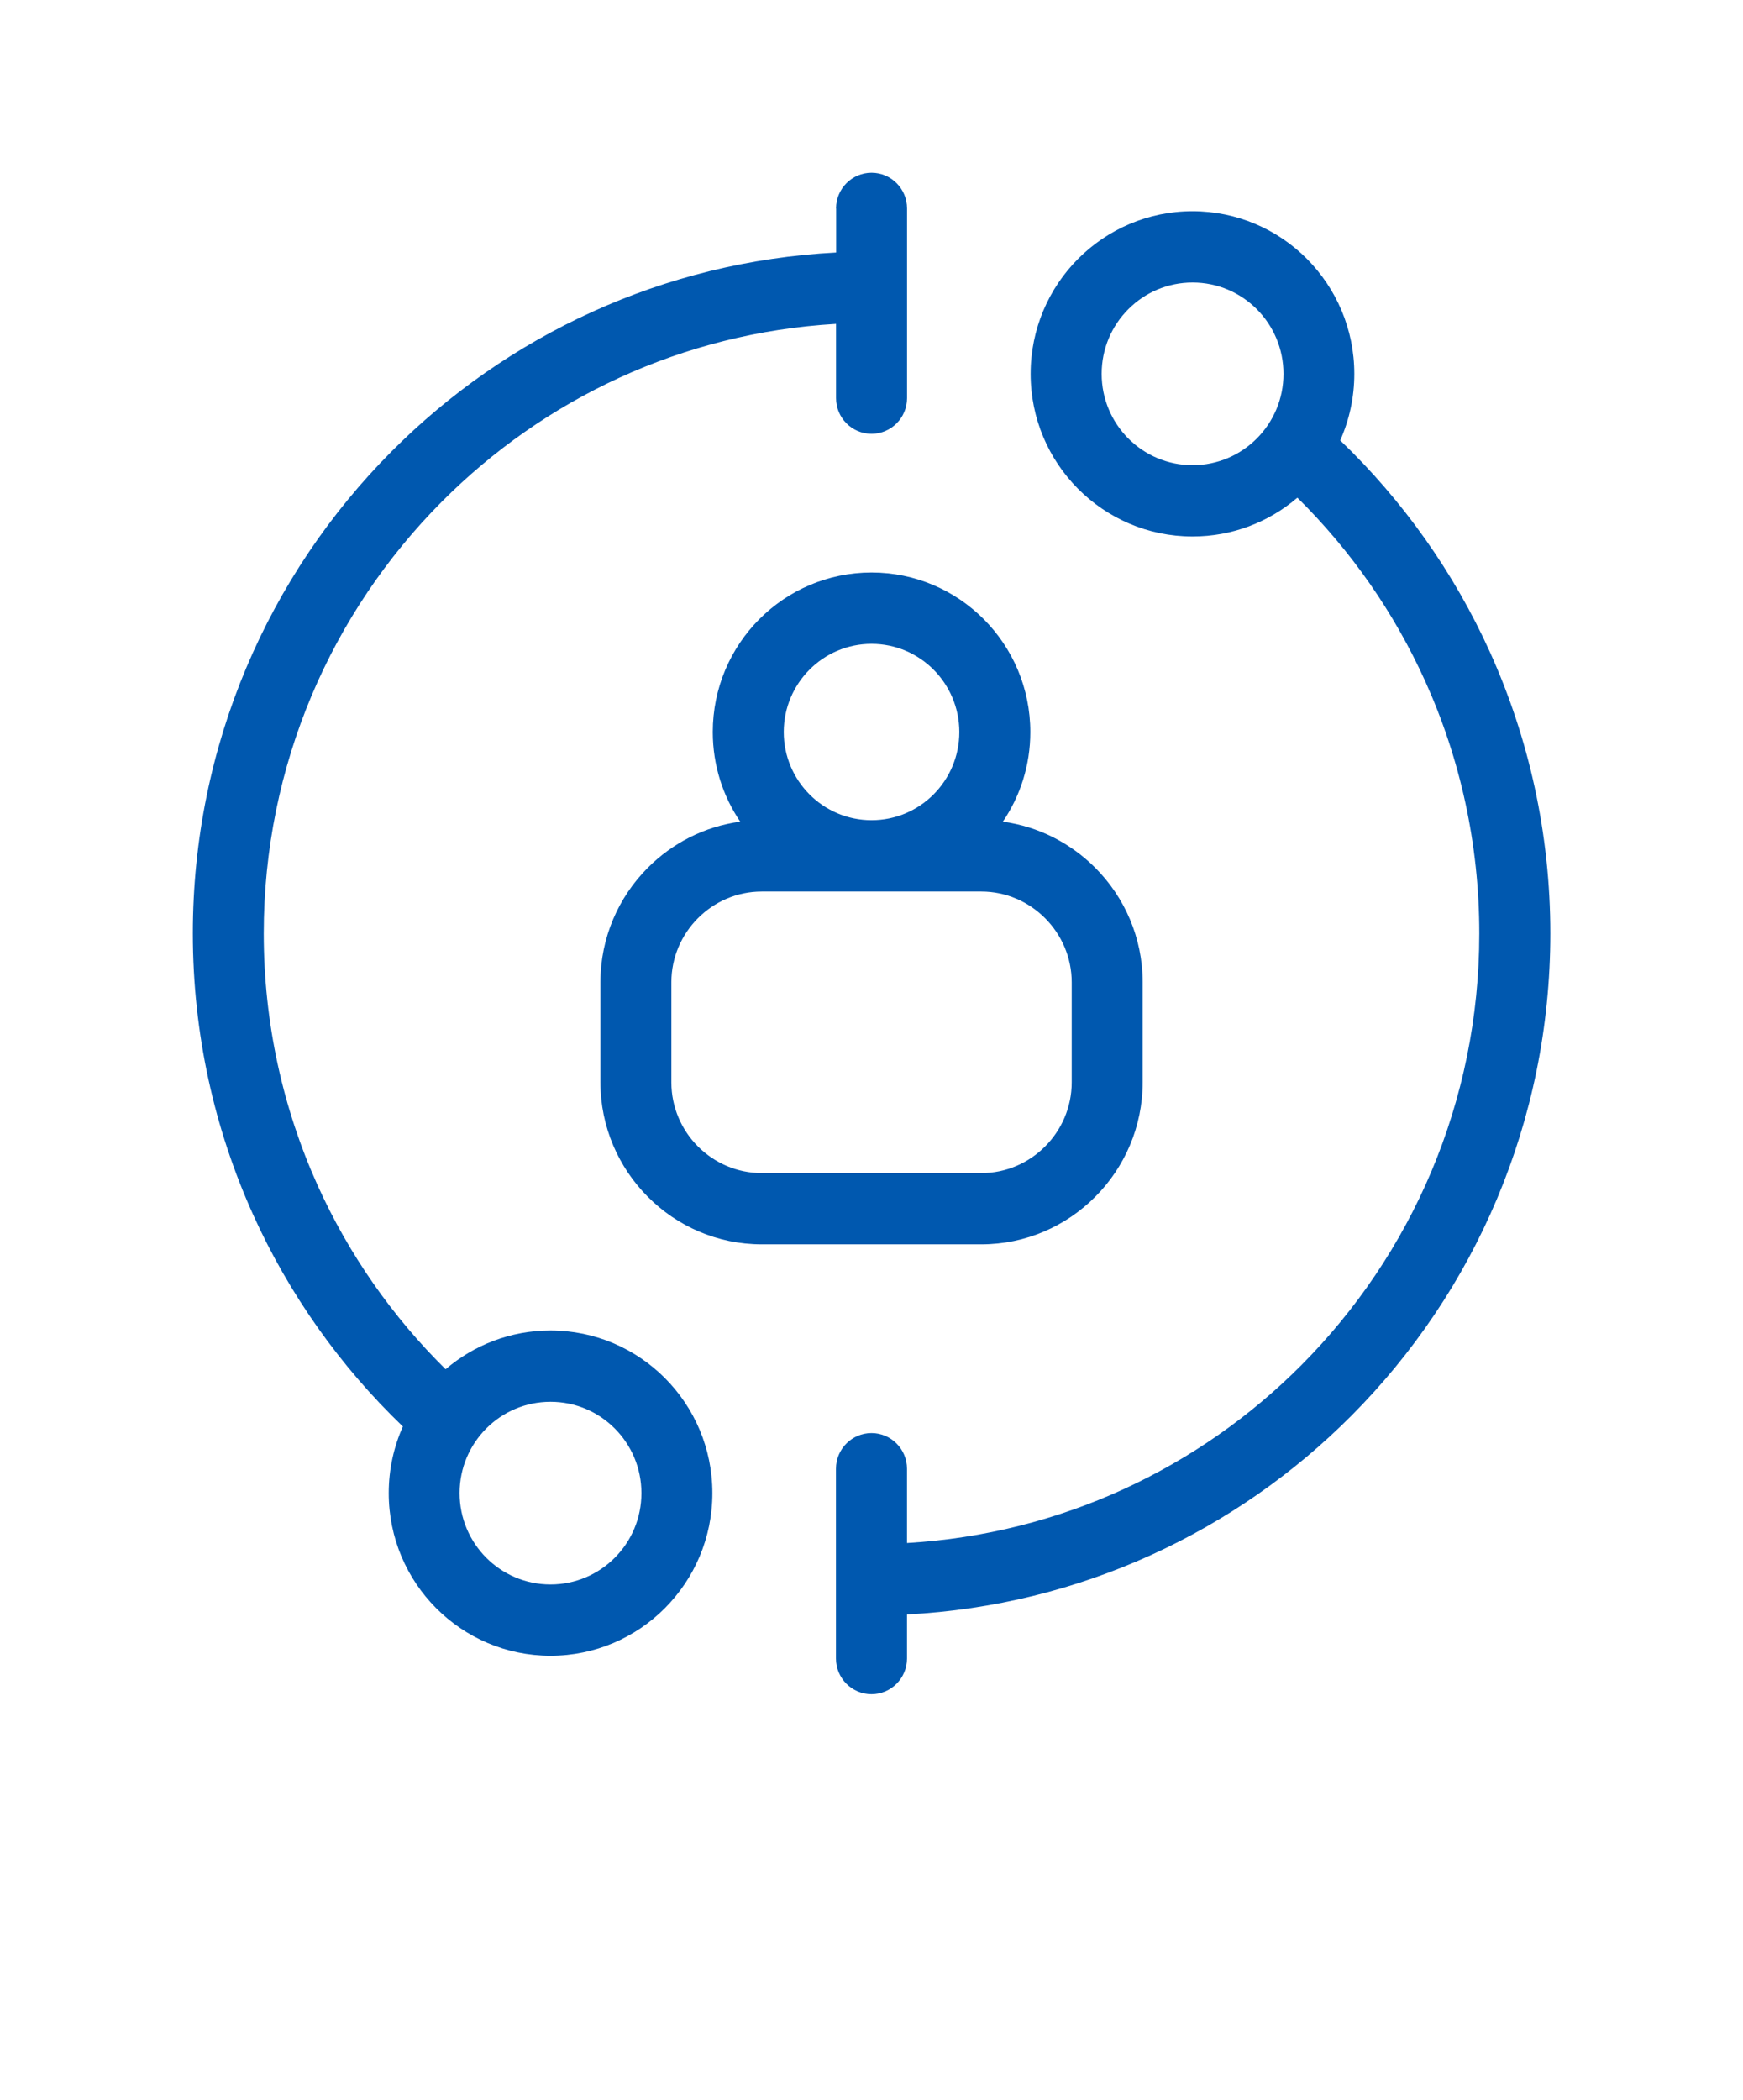 <svg width="44" height="53" viewBox="0 0 44 53" fill="none" xmlns="http://www.w3.org/2000/svg">
<path d="M33.834 11.115C35.413 12.63 36.703 14.443 37.615 16.462C38.592 18.628 39.136 21.029 39.136 23.556C39.136 28.308 37.218 32.61 34.116 35.724C31.212 38.641 27.271 40.514 22.896 40.741V41.853C22.896 42.35 22.494 42.753 22 42.753C21.505 42.753 21.103 42.35 21.103 41.853V37.064C21.103 36.567 21.505 36.164 22 36.164C22.494 36.164 22.896 36.567 22.896 37.064V38.938C26.776 38.712 30.27 37.042 32.849 34.452C35.625 31.664 37.343 27.812 37.343 23.556C37.343 21.288 36.856 19.136 35.982 17.2C35.194 15.454 34.093 13.883 32.751 12.559C32.038 13.17 31.114 13.538 30.103 13.538C28.975 13.538 27.953 13.078 27.214 12.335C26.474 11.592 26.017 10.566 26.017 9.434C26.017 8.301 26.475 7.275 27.214 6.532C27.955 5.789 28.977 5.33 30.103 5.33C31.232 5.33 32.253 5.79 32.992 6.532C33.731 7.276 34.188 8.302 34.188 9.434C34.188 10.032 34.06 10.602 33.831 11.115L33.834 11.115ZM22.001 20.698C22.613 20.698 23.166 20.45 23.568 20.046C23.969 19.643 24.217 19.086 24.217 18.473C24.217 17.858 23.968 17.303 23.568 16.899C23.166 16.496 22.613 16.247 22.001 16.247C21.389 16.247 20.836 16.496 20.434 16.899C20.033 17.303 19.785 17.858 19.785 18.473C19.785 19.088 20.034 19.643 20.434 20.046C20.836 20.449 21.389 20.698 22.001 20.698ZM18.686 20.735C18.249 20.091 17.993 19.31 17.993 18.473C17.993 17.361 18.442 16.355 19.167 15.626C19.892 14.898 20.894 14.447 22.001 14.447C23.108 14.447 24.11 14.898 24.835 15.626C25.561 16.355 26.009 17.361 26.009 18.473C26.009 19.312 25.754 20.089 25.316 20.735C26.22 20.857 27.032 21.281 27.649 21.899C28.387 22.639 28.845 23.662 28.845 24.786V27.312C28.845 28.436 28.387 29.461 27.649 30.2C26.912 30.941 25.893 31.401 24.774 31.401H19.228C18.107 31.401 17.088 30.941 16.352 30.2C15.615 29.459 15.157 28.436 15.157 27.312V24.786C15.157 23.661 15.615 22.638 16.352 21.899C16.969 21.279 17.782 20.856 18.686 20.735ZM24.774 22.498H19.228C18.602 22.498 18.032 22.756 17.618 23.172C17.204 23.587 16.948 24.159 16.948 24.788V27.314C16.948 27.941 17.204 28.515 17.618 28.93C18.031 29.344 18.602 29.603 19.228 29.603H24.774C25.4 29.603 25.97 29.346 26.383 28.93C26.797 28.515 27.054 27.942 27.054 27.314V24.788C27.054 24.161 26.797 23.587 26.383 23.172C25.971 22.758 25.4 22.498 24.774 22.498ZM21.105 5.26C21.105 4.763 21.506 4.359 22.001 4.359C22.496 4.359 22.897 4.763 22.897 5.26V10.047C22.897 10.544 22.496 10.947 22.001 10.947C21.506 10.947 21.105 10.544 21.105 10.047V8.173C17.224 8.399 13.731 10.069 11.152 12.661C8.376 15.449 6.658 19.301 6.658 23.557C6.658 25.825 7.145 27.976 8.018 29.913C8.806 31.658 9.907 33.23 11.249 34.553C11.963 33.943 12.886 33.575 13.897 33.575C15.026 33.575 16.047 34.035 16.786 34.777C17.527 35.521 17.983 36.547 17.983 37.679C17.983 38.812 17.525 39.838 16.786 40.58C16.046 41.324 15.024 41.783 13.897 41.783C12.769 41.783 11.747 41.323 11.008 40.58C10.269 39.837 9.813 38.811 9.813 37.679C9.813 37.081 9.941 36.51 10.17 35.998C8.591 34.483 7.301 32.67 6.389 30.651C5.412 28.485 4.868 26.084 4.868 23.556C4.868 18.804 6.786 14.502 9.887 11.389C12.792 8.472 16.733 6.598 21.108 6.372V5.26L21.105 5.26ZM12.274 39.309C12.689 39.726 13.264 39.984 13.897 39.984C14.531 39.984 15.105 39.726 15.52 39.309C15.936 38.892 16.192 38.317 16.192 37.679C16.192 37.042 15.936 36.466 15.52 36.049C15.105 35.632 14.532 35.374 13.897 35.374C13.264 35.374 12.689 35.632 12.274 36.049C11.859 36.466 11.602 37.041 11.602 37.679C11.602 38.315 11.859 38.892 12.274 39.309ZM31.728 7.804C31.313 7.386 30.738 7.129 30.105 7.129C29.471 7.129 28.897 7.386 28.482 7.804C28.066 8.221 27.81 8.796 27.81 9.434C27.81 10.07 28.066 10.647 28.482 11.064C28.897 11.481 29.47 11.739 30.105 11.739C30.738 11.739 31.313 11.481 31.728 11.064C32.143 10.647 32.4 10.072 32.4 9.434C32.4 8.797 32.143 8.221 31.728 7.804Z" fill="#0058AF"/>
</svg>

